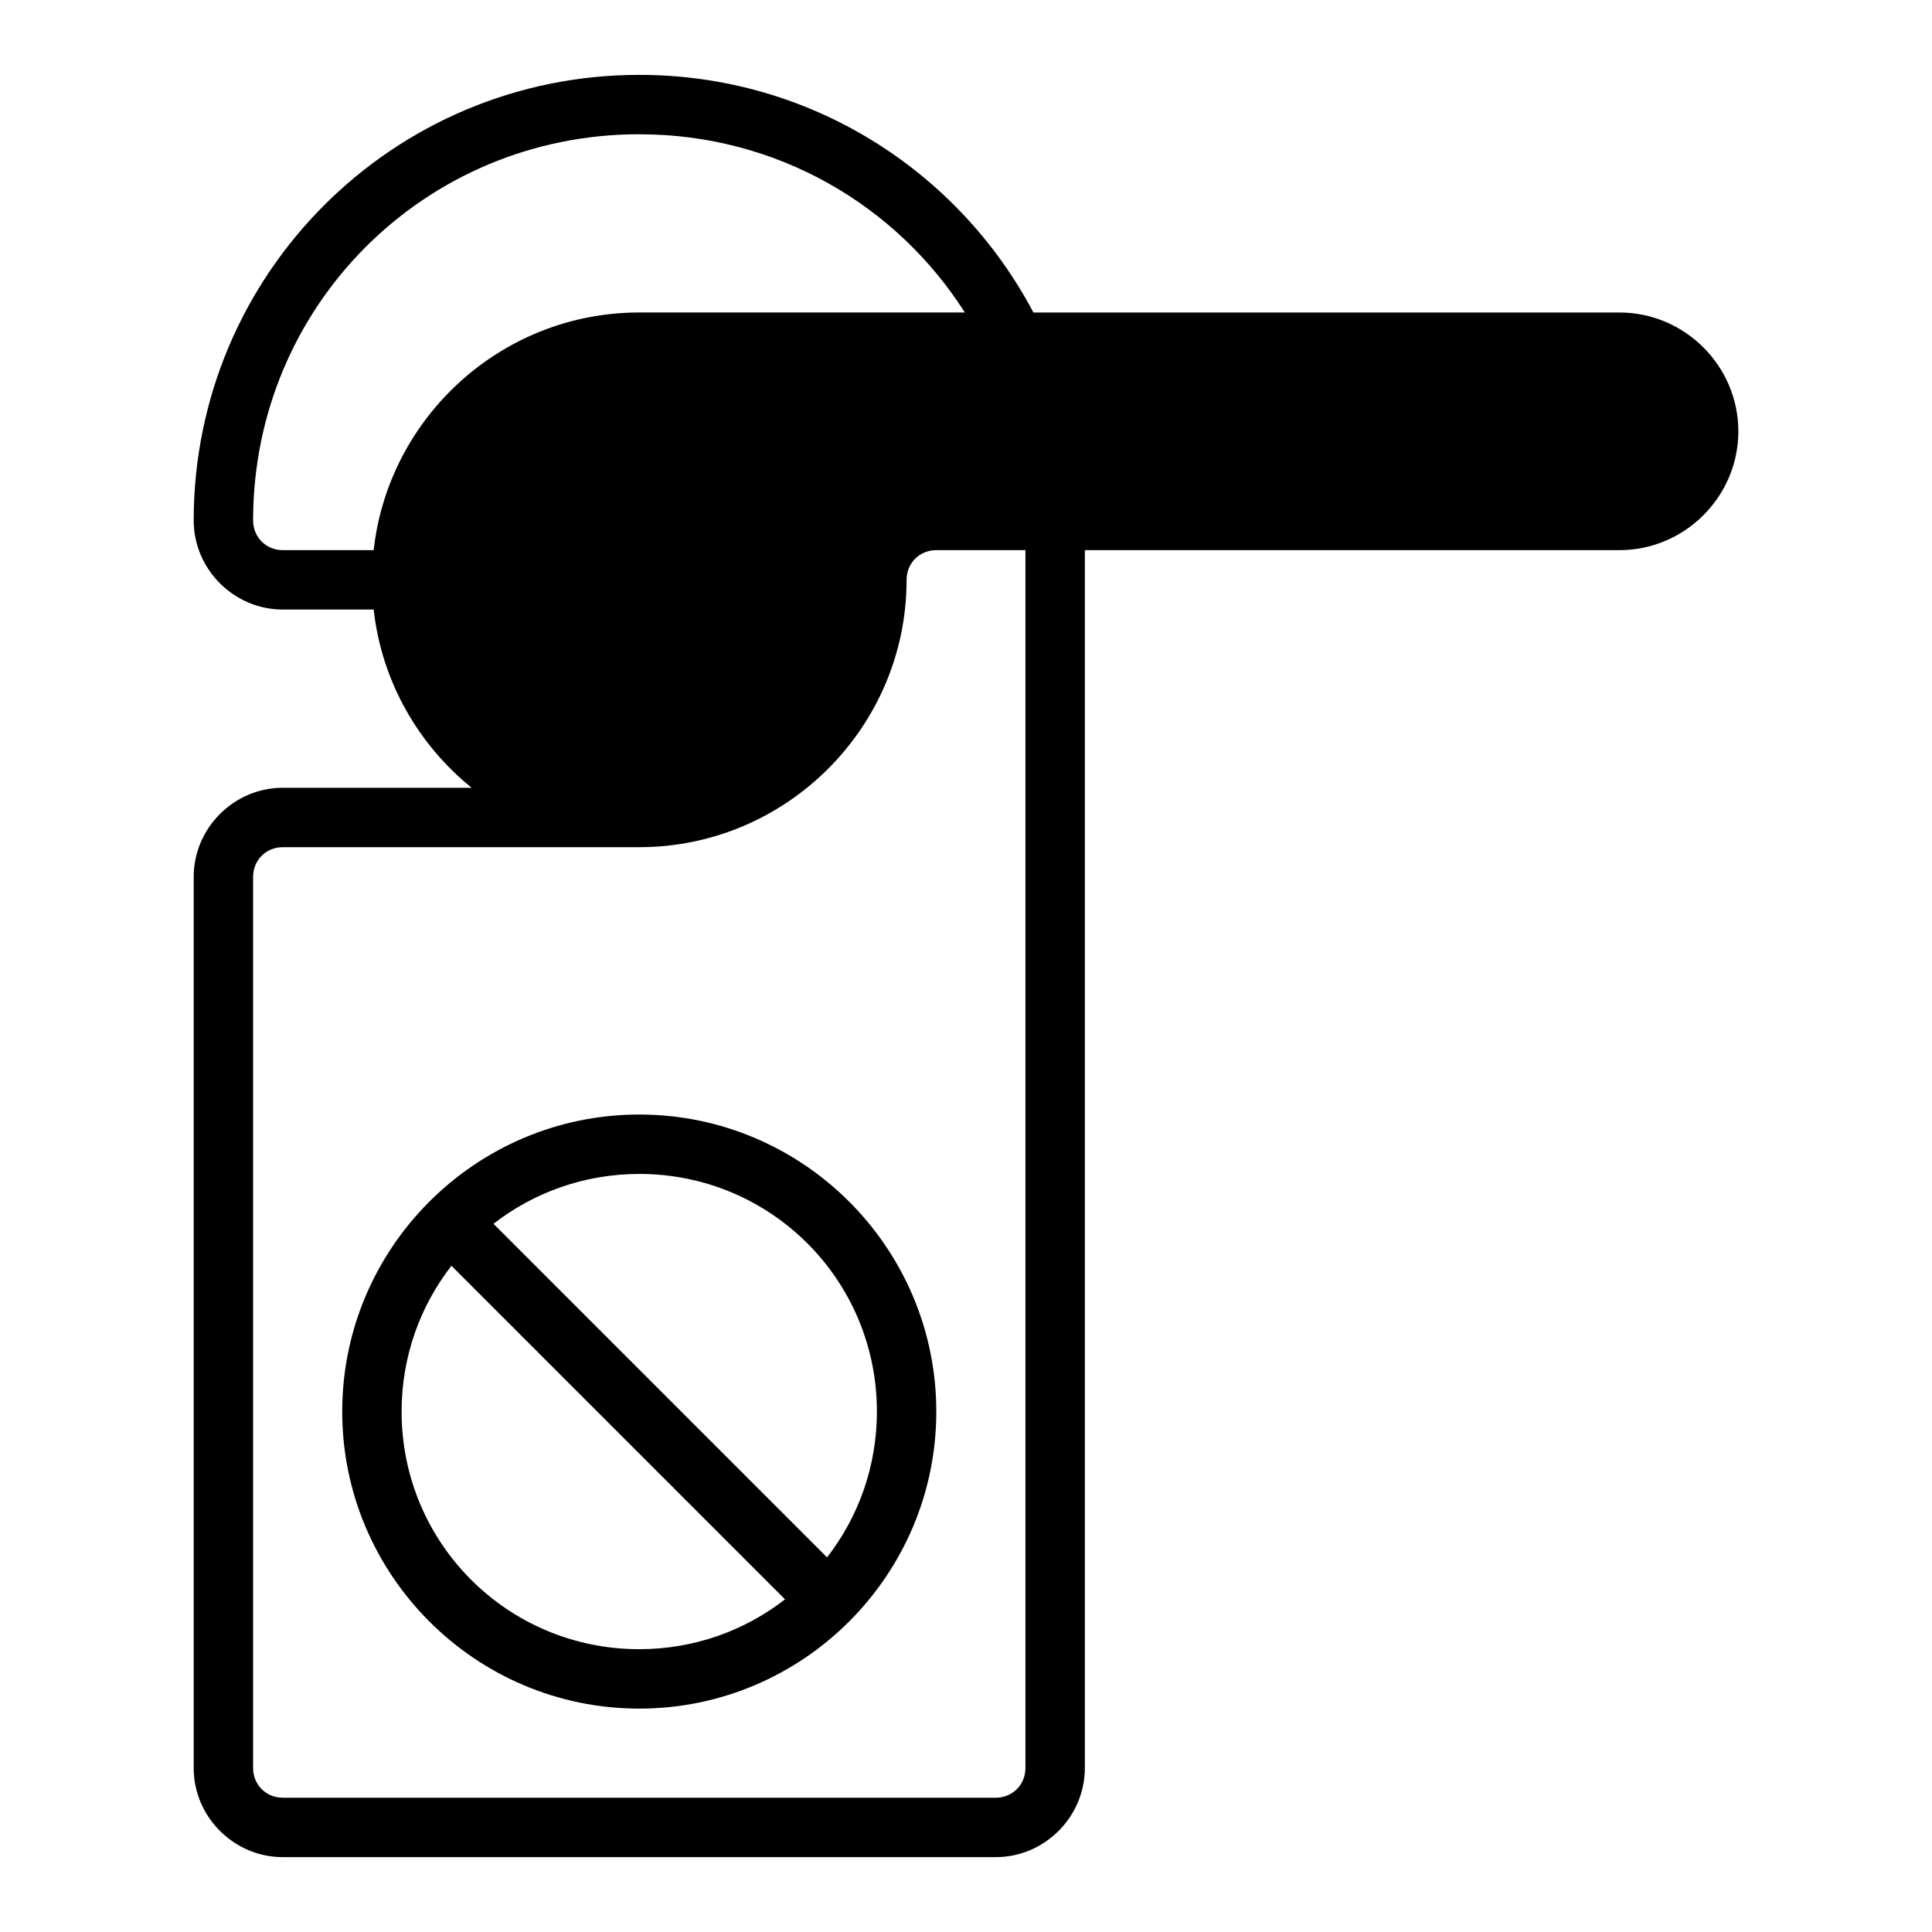 <?xml version="1.0" encoding="UTF-8"?>
<!-- Uploaded to: SVG Repo, www.svgrepo.com, Generator: SVG Repo Mixer Tools -->
<svg fill="#000000" width="800px" height="800px" version="1.1" viewBox="144 144 512 512" xmlns="http://www.w3.org/2000/svg">
 <path d="m313.41 163.84c-65.281 0-118.08 52.801-118.08 118.08 0 12.949 10.668 23.617 23.617 23.617h24.078c2.117 19.016 11.801 35.785 25.969 47.23h-50.047c-12.949 0-23.617 10.668-23.617 23.617v236.16c0 12.949 10.668 23.617 23.617 23.617h188.93c12.949 0 23.617-10.668 23.617-23.617v-322.75h141.7c17.297 0 31.488-14.191 31.488-31.488s-14.191-31.488-31.488-31.488h-155.33c-19.777-37.465-59.082-62.977-104.45-62.977zm0 15.742c36.465 0 68.184 18.789 86.285 47.23h-86.285c-36.371 0-66.449 27.629-70.387 62.977h-24.078c-4.441 0-7.871-3.43-7.871-7.871 0-56.832 45.504-102.34 102.34-102.34zm78.719 110.21h23.617v322.75c0 4.441-3.43 7.871-7.871 7.871h-188.93c-4.441 0-7.871-3.43-7.871-7.871v-236.16c0-4.441 3.43-7.871 7.871-7.871h94.465c39.035 0 70.848-31.812 70.848-70.848 0-4.441 3.43-7.871 7.871-7.871zm-78.719 149.57c-43.383 0-78.719 35.336-78.719 78.719 0 43.383 35.336 78.719 78.719 78.719s78.719-35.336 78.719-78.719c0-43.383-35.336-78.719-78.719-78.719zm0 15.742c34.875 0 62.977 28.102 62.977 62.977 0 14.59-4.934 27.98-13.207 38.637l-88.402-88.402c10.656-8.273 24.047-13.207 38.637-13.207zm-49.77 24.34 88.402 88.402c-10.656 8.273-24.047 13.207-38.637 13.207-34.875 0-62.977-28.102-62.977-62.977 0-14.59 4.934-27.98 13.207-38.637z" fill-rule="evenodd"/>
</svg>